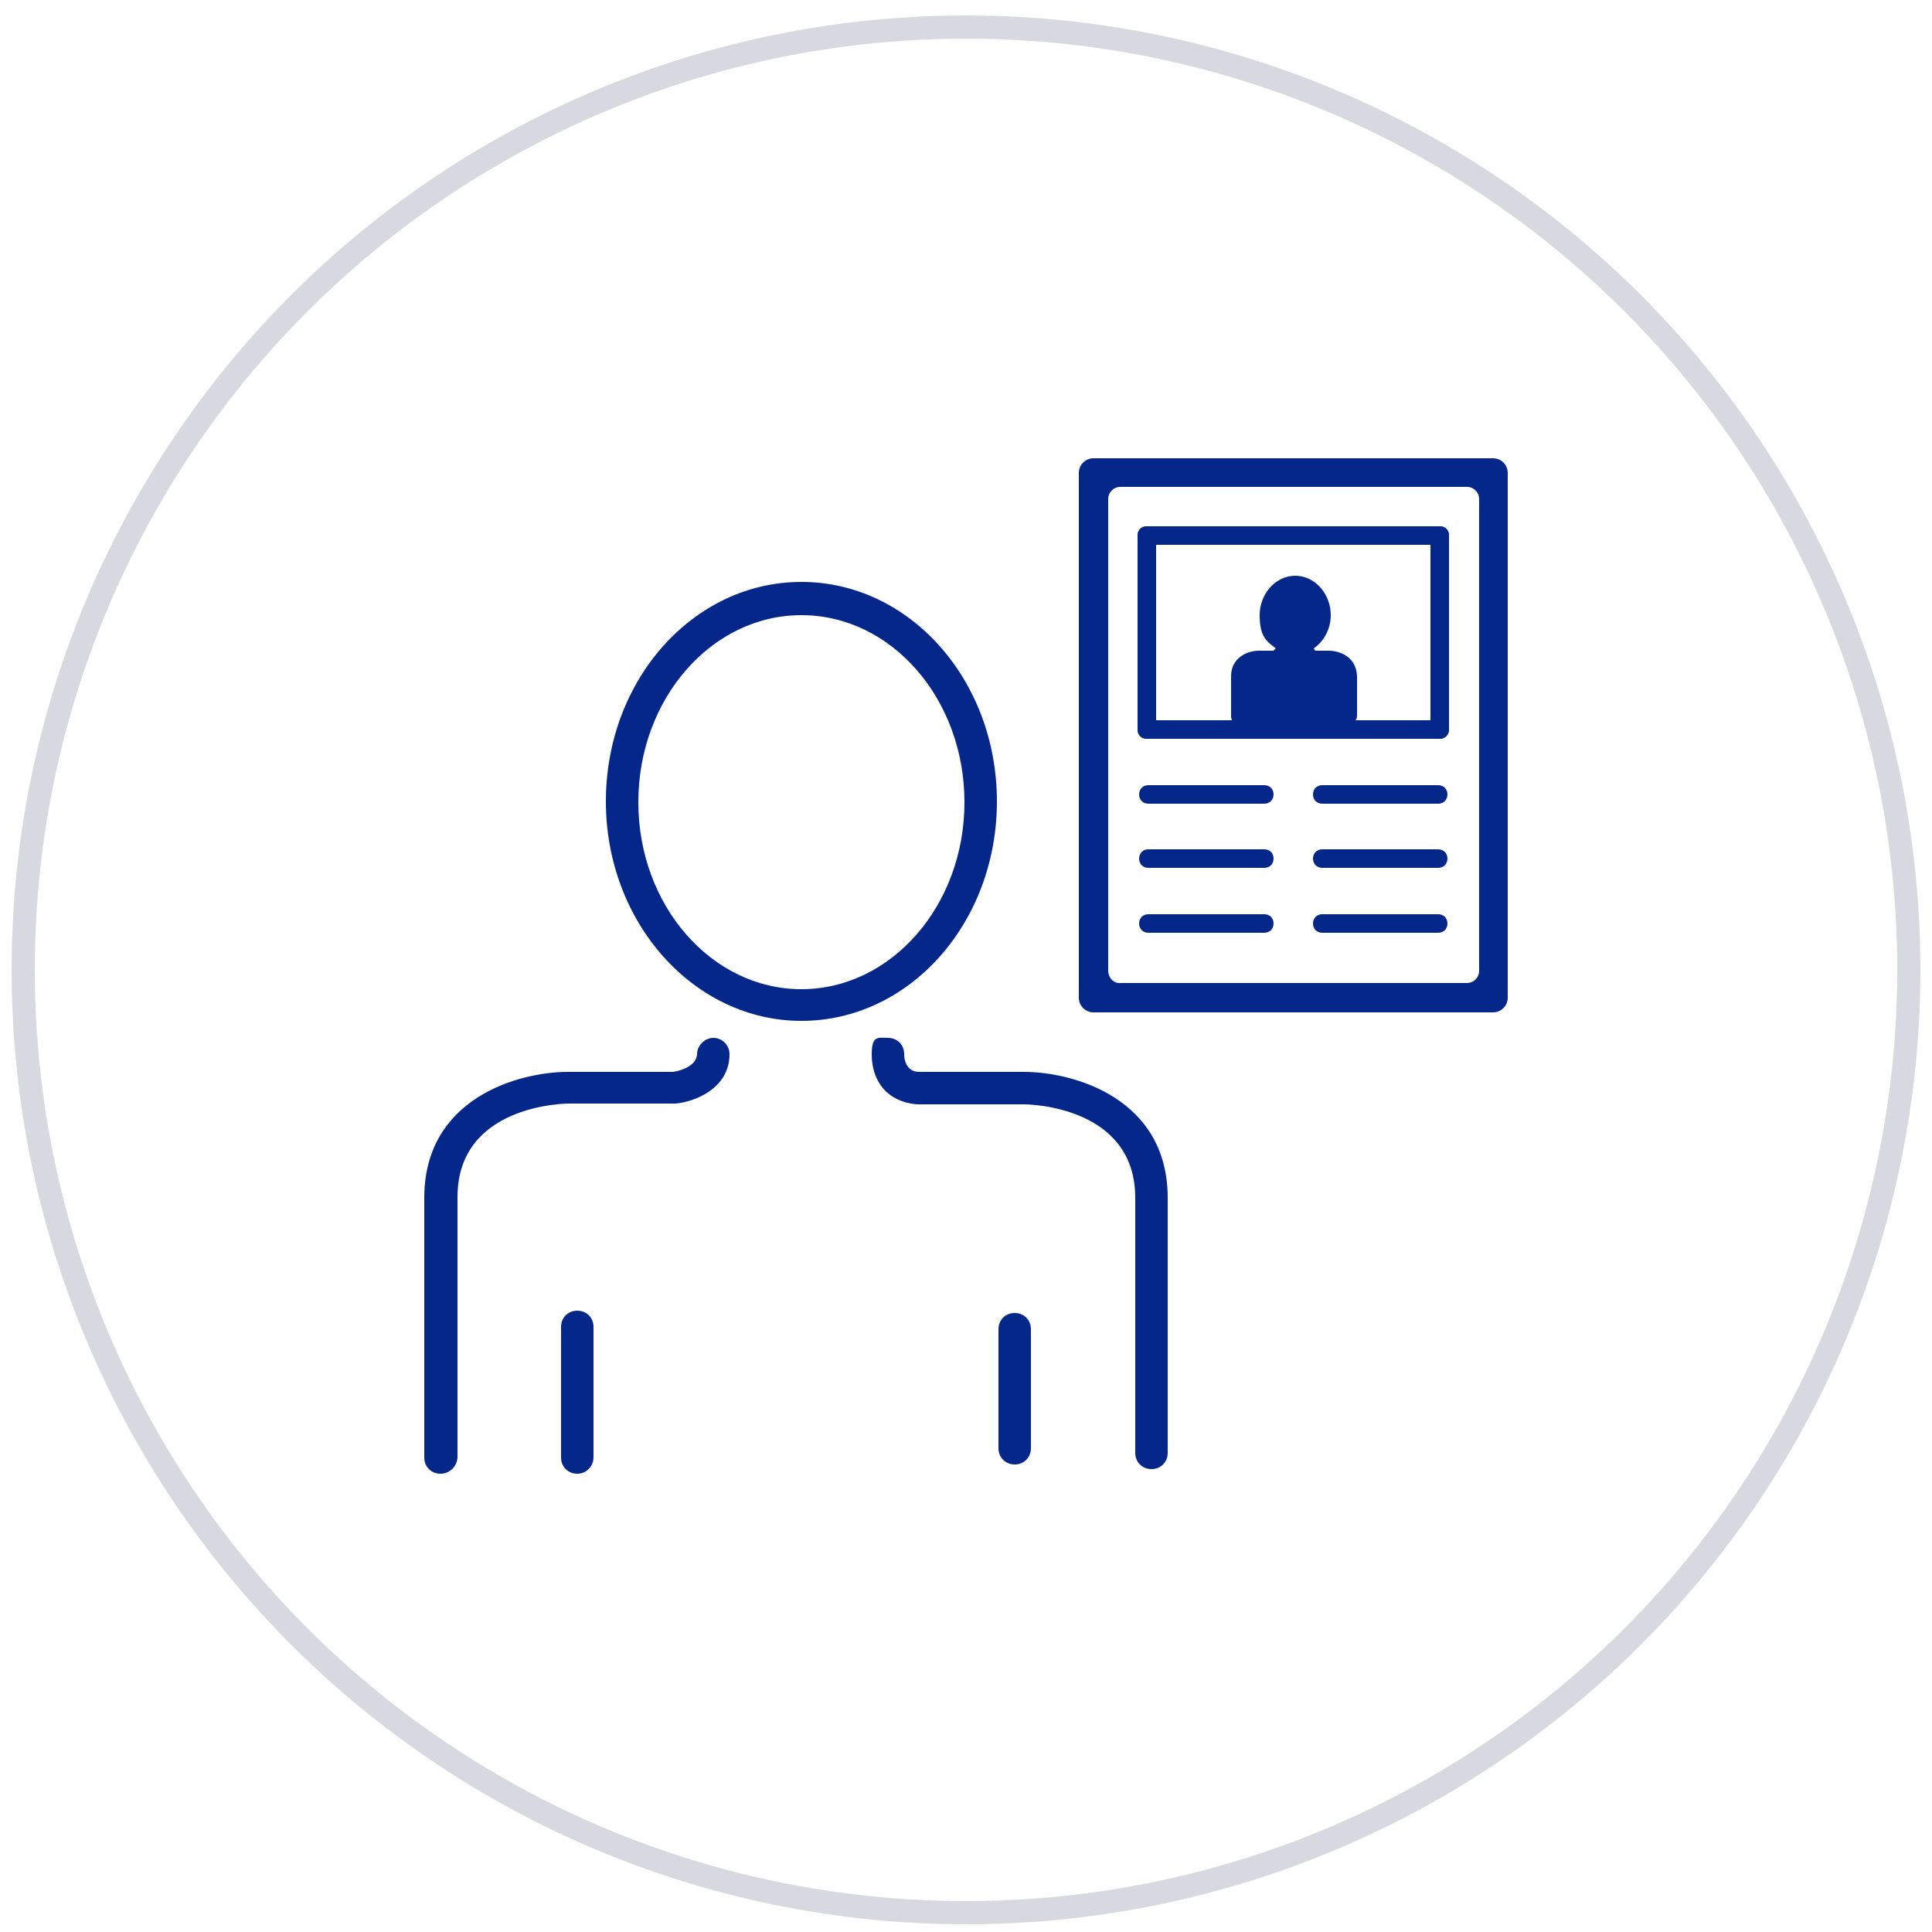 <?xml version="1.0" encoding="UTF-8"?>
<svg xmlns="http://www.w3.org/2000/svg" version="1.1" viewBox="0 0 250 250">
  <defs>
    <style>
      .cls-1 {
        fill: #042789;
      }

      .cls-2 {
        fill: none;
        stroke: #d8d8e0;
        stroke-miterlimit: 10;
        stroke-width: 3px;
      }
    </style>
  </defs>
  <!-- Generator: Adobe Illustrator 28.6.0, SVG Export Plug-In . SVG Version: 1.2.0 Build 709)  -->
  <g>
    <g id="Layer_1">
      <g id="Circle_Grey">
        <g id="Outlines">
          <g id="grey_outline">
            <circle class="cls-2" cx="125" cy="125.5" r="122"/>
          </g>
        </g>
      </g>
      <g>
        <path class="cls-1" d="M186.3,95.6h-37.9c-.7,0-1.2-.5-1.2-1.2s.5-1.2,1.2-1.2h37.9c.7,0,1.2.5,1.2,1.2,0,.6-.5,1.2-1.2,1.2Z"/>
        <g>
          <g>
            <path class="cls-1" d="M163.6,112.3h-15c-.7,0-1.2-.5-1.2-1.2s.5-1.2,1.2-1.2h15c.7,0,1.2.5,1.2,1.2s-.5,1.2-1.2,1.2Z"/>
            <path class="cls-1" d="M163.6,104h-15c-.7,0-1.2-.5-1.2-1.2s.5-1.2,1.2-1.2h15c.7,0,1.2.5,1.2,1.2s-.5,1.2-1.2,1.2Z"/>
            <path class="cls-1" d="M163.6,120.7h-15c-.7,0-1.2-.5-1.2-1.2s.5-1.2,1.2-1.2h15c.7,0,1.2.5,1.2,1.2s-.5,1.2-1.2,1.2Z"/>
          </g>
          <g>
            <path class="cls-1" d="M186.1,112.3h-15c-.7,0-1.2-.5-1.2-1.2s.5-1.2,1.2-1.2h15c.7,0,1.2.5,1.2,1.2s-.5,1.2-1.2,1.2Z"/>
            <path class="cls-1" d="M186.1,104h-15c-.7,0-1.2-.5-1.2-1.2s.5-1.2,1.2-1.2h15c.7,0,1.2.5,1.2,1.2s-.5,1.2-1.2,1.2Z"/>
            <path class="cls-1" d="M186.1,120.7h-15c-.7,0-1.2-.5-1.2-1.2s.5-1.2,1.2-1.2h15c.7,0,1.2.5,1.2,1.2s-.5,1.2-1.2,1.2Z"/>
          </g>
        </g>
        <path class="cls-1" d="M193.2,59.3h-51.7c-1,0-1.9.8-1.9,1.9v67.9c0,1,.8,1.9,1.9,1.9h51.7c1,0,1.9-.8,1.9-1.9V61.2c0-1-.8-1.9-1.9-1.9ZM143.4,125.6v-61c0-.9.7-1.6,1.6-1.6h44.8c.9,0,1.6.7,1.6,1.6v61c0,.9-.7,1.6-1.6,1.6h-44.8c-.9.1-1.6-.7-1.6-1.6Z"/>
        <path class="cls-1" d="M148.4,68.1h37.9c.7,0,1.2.5,1.2,1.2s-.5,1.2-1.2,1.2h-37.9c-.7,0-1.2-.5-1.2-1.2s.5-1.2,1.2-1.2Z"/>
        <path class="cls-1" d="M149.6,69.3v25.1c0,.7-.5,1.2-1.2,1.2s-1.2-.5-1.2-1.2v-25.1c0-.7.5-1.2,1.2-1.2.7,0,1.2.5,1.2,1.2Z"/>
        <path class="cls-1" d="M187.5,69.3v25.1c0,.7-.5,1.2-1.2,1.2s-1.2-.5-1.2-1.2v-25.1c0-.7.5-1.2,1.2-1.2.7,0,1.2.5,1.2,1.2Z"/>
        <path class="cls-1" d="M157.2,62.4h34.8v12.2c.8-.3,1.7-.2,2.4.2v-13.6c0-.7-.5-1.2-1.2-1.2h-35.8c.3.8.2,1.7-.2,2.4Z"/>
        <g>
          <path class="cls-1" d="M74.7,190.7c-1.2,0-2.1-.9-2.1-2.1v-16.9c0-1.2.9-2.1,2.1-2.1s2.1.9,2.1,2.1v16.9c0,1.1-.9,2.1-2.1,2.1Z"/>
          <path class="cls-1" d="M57,190.7c-1.2,0-2.1-.9-2.1-2.1v-33.6c0-12.9,12.2-16.3,18.6-16.3h13.6c0,0,3-.4,3.1-2.3,0-1.1,1-2.1,2.1-2.1h0c1.2,0,2.1,1,2.1,2.1,0,4.5-4.6,6.2-7,6.4h-13.8c-.6,0-14.4.2-14.4,12.1v33.6c0,1.2-1,2.2-2.2,2.2Z"/>
          <path class="cls-1" d="M131.3,189.5c-1.2,0-2.1-.9-2.1-2.1v-15.4c0-1.2.9-2.1,2.1-2.1s2.1.9,2.1,2.1v15.4c0,1.2-.9,2.1-2.1,2.1Z"/>
          <path class="cls-1" d="M149,190.1c-1.2,0-2.1-.9-2.1-2.1v-33c0-11.9-13.8-12.1-14.4-12.1h-13.6c-.2,0-2.5,0-4.3-1.7-.8-.8-1.8-2.3-1.8-4.8s.9-2.1,2.1-2.1h0c1.2,0,2.1.9,2.1,2.1s.6,2.3,1.9,2.3h13.6c6.4,0,18.6,3.4,18.6,16.3v33c0,1.2-.9,2.1-2.1,2.1Z"/>
        </g>
        <path class="cls-1" d="M103.7,132.1c-13.9,0-25.3-12.7-25.3-28.4s11.3-28.4,25.3-28.4,25.3,12.7,25.3,28.4-11.3,28.4-25.3,28.4ZM103.7,79.6c-11.6,0-21.1,10.8-21.1,24.2s9.5,24.2,21.1,24.2,21.1-10.8,21.1-24.2c0-13.3-9.4-24.2-21.1-24.2Z"/>
        <path class="cls-1" d="M171.9,84.2h-1.7c-.1,0-.1-.2-.2-.3,1.3-.9,2.2-2.5,2.2-4.3,0-2.8-2.1-5.1-4.6-5.1s-4.6,2.3-4.6,5.1.9,3.4,2.1,4.3c-.1,0-.2.2-.3.3h-1.9c-1.5,0-3.6.9-3.6,3.3v5.2c0,.6.5,1.1,1.1,1.1s.7-.2.9-.6l6.1,1.3h7.1v-.8c.6,0,1.1-.5,1.1-1.1v-5.1c-.1-2.5-2.2-3.3-3.7-3.3Z"/>
      </g>
    </g>
  </g>
</svg>
